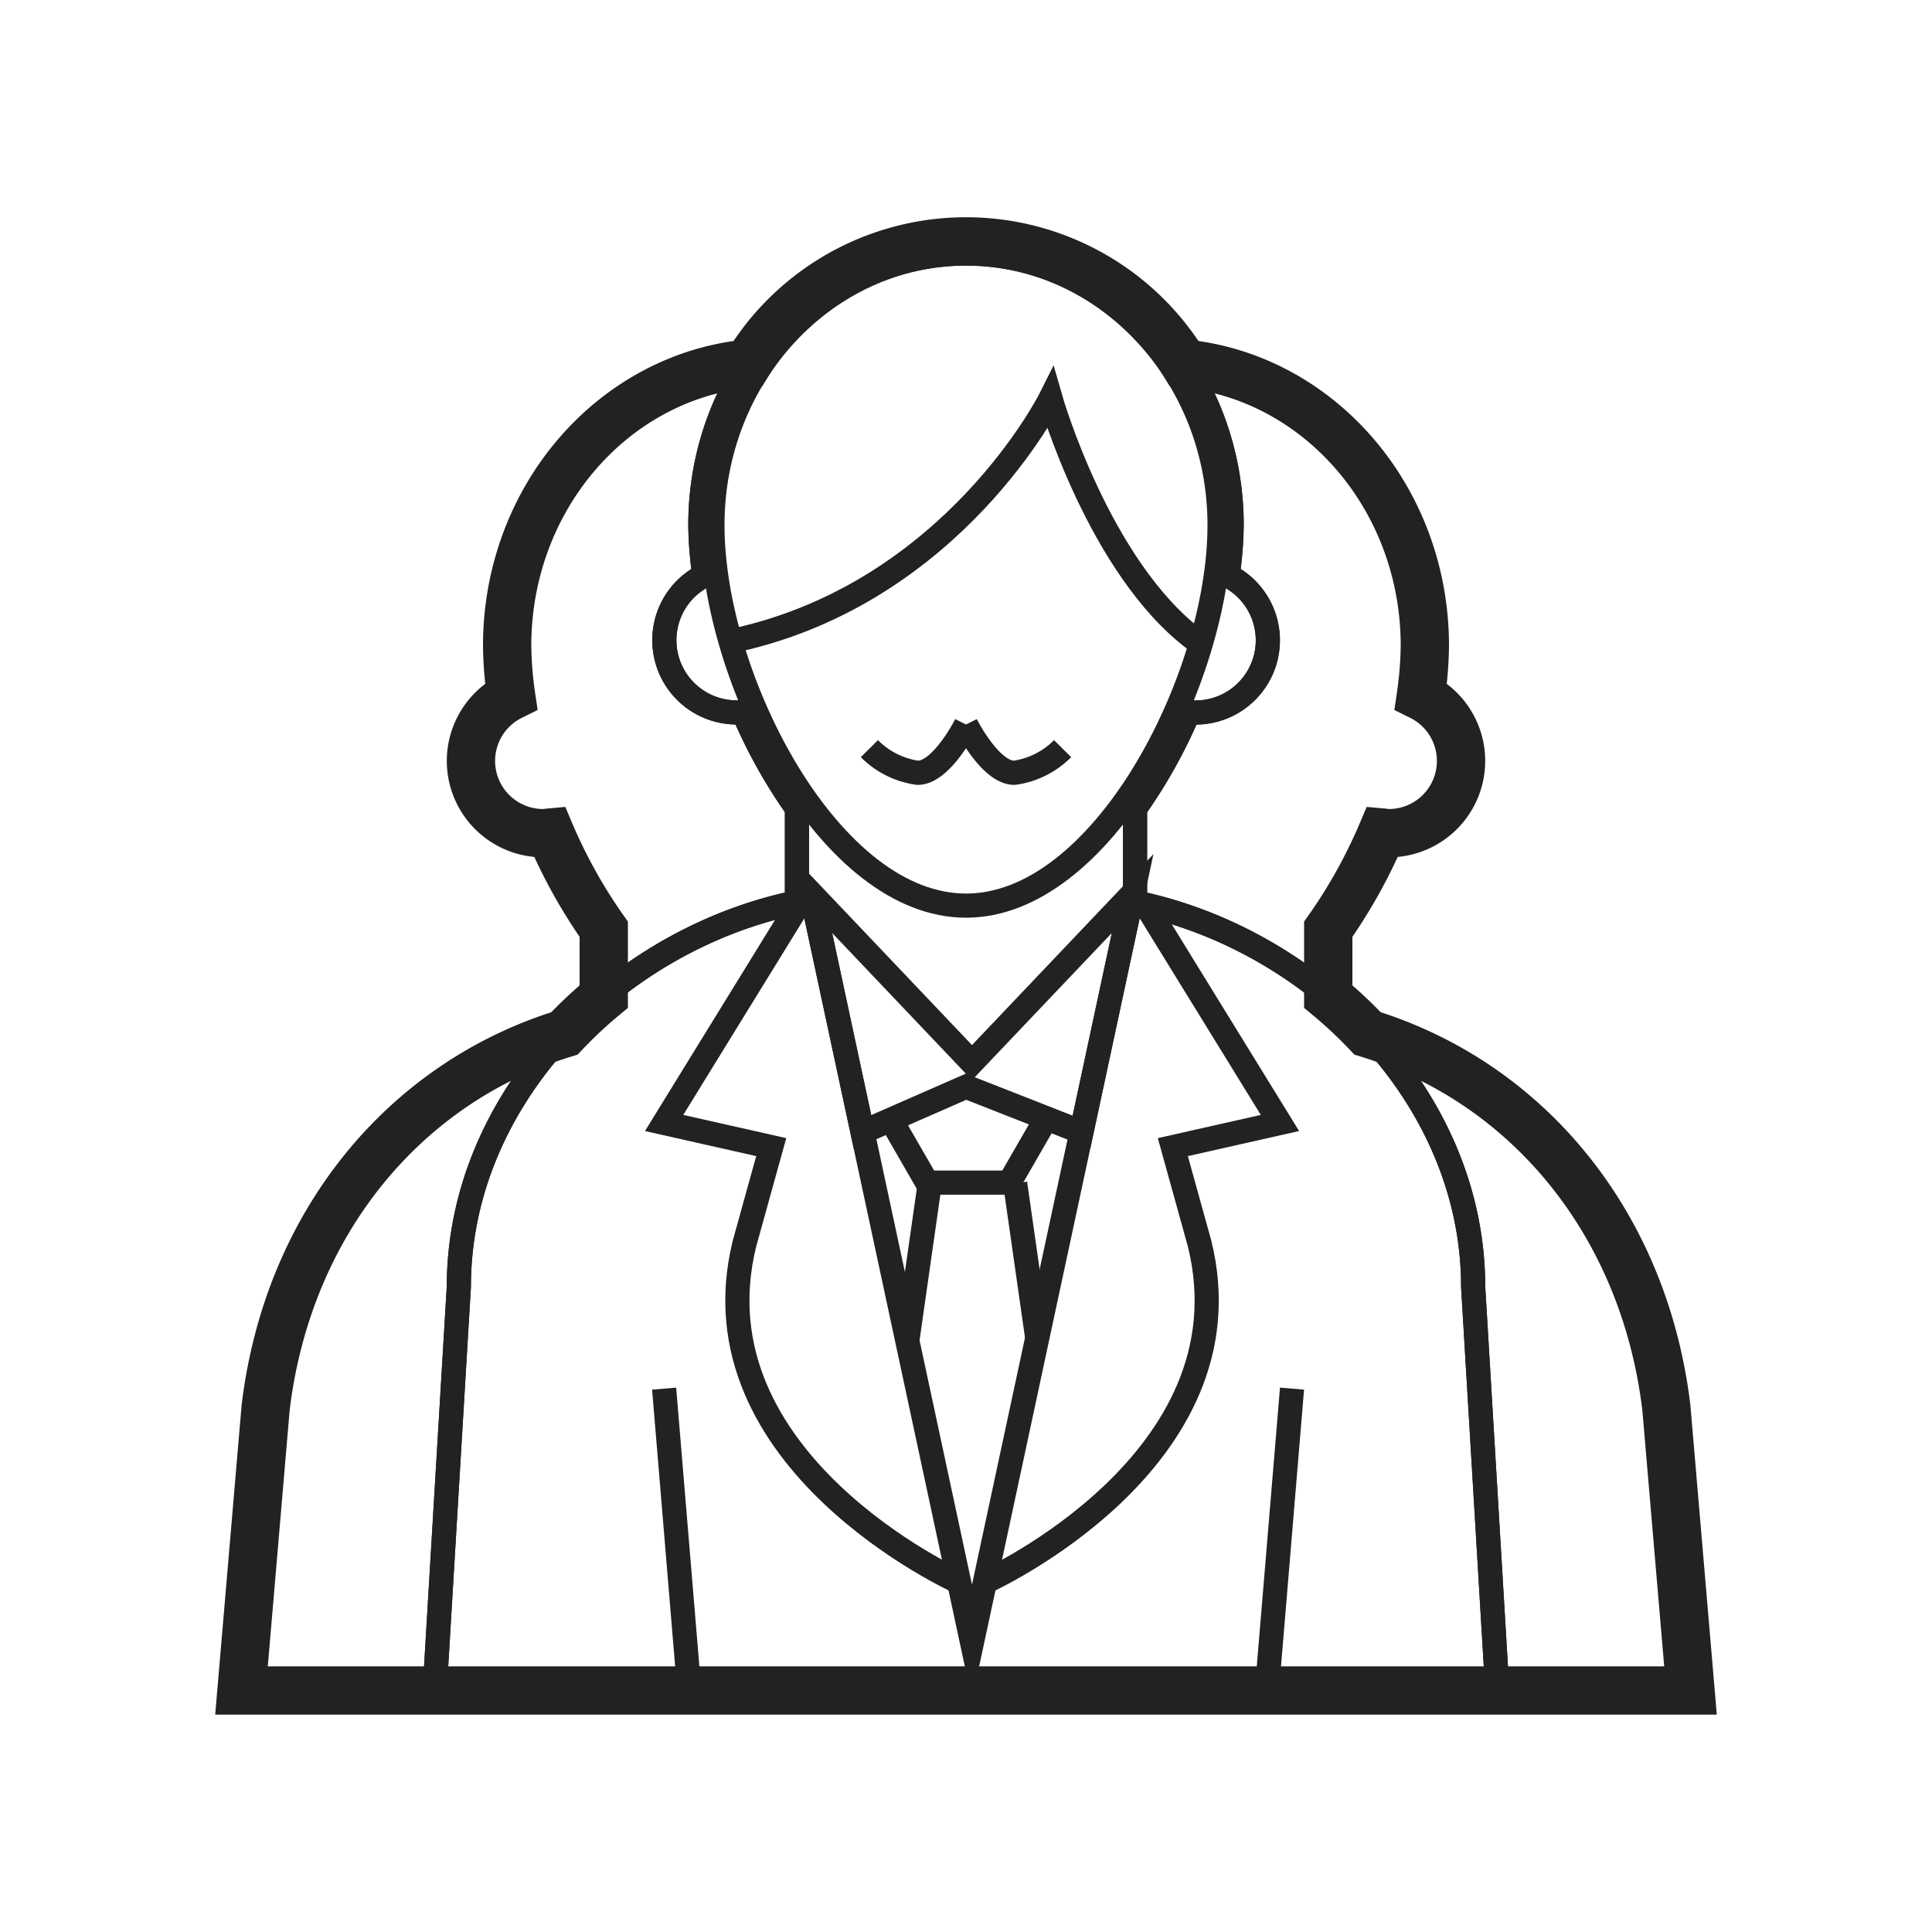 <svg xmlns="http://www.w3.org/2000/svg" width="80" height="80" viewBox="0 0 80 80">
  <g id="Group_197" data-name="Group 197" transform="translate(-1035 -176)">
    <rect id="Rectangle_136" data-name="Rectangle 136" width="80" height="80" transform="translate(1035 176)" fill="none"/>
    <g id="Group_1200" data-name="Group 1200" transform="translate(-64.5 -1073.5)">
      <g id="Path_3583" data-name="Path 3583" fill="none" stroke-miterlimit="10">
        <path d="M1150.5,1271.242c0,6.485-4.925,16.258-11,16.258s-11-9.773-11-16.258,4.925-11.742,11-11.742S1150.5,1264.757,1150.5,1271.242Z" stroke="none"/>
        <path d="M 1139.5 1260.5 C 1133.986 1260.5 1129.5 1265.319 1129.5 1271.242 C 1129.5 1274.334 1130.678 1278.181 1132.575 1281.281 C 1133.549 1282.873 1134.675 1284.187 1135.83 1285.081 C 1137.048 1286.022 1138.283 1286.5 1139.5 1286.5 C 1140.717 1286.5 1141.952 1286.022 1143.17 1285.081 C 1144.325 1284.187 1145.451 1282.873 1146.425 1281.281 C 1148.322 1278.181 1149.5 1274.334 1149.5 1271.242 C 1149.5 1265.319 1145.014 1260.5 1139.5 1260.5 M 1139.5 1259.5 C 1145.575 1259.5 1150.5 1264.757 1150.5 1271.242 C 1150.5 1277.727 1145.575 1287.5 1139.5 1287.5 C 1133.425 1287.5 1128.5 1277.727 1128.5 1271.242 C 1128.5 1264.757 1133.425 1259.5 1139.5 1259.5 Z" stroke="none" fill="#222"/>
      </g>
      <path id="Path_3584" data-name="Path 3584" d="M1146.957,1287l5.543,9-4.435,1,1.109,4c2.217,9-8.87,14-8.87,14" fill="none" stroke="#222" stroke-miterlimit="10" stroke-width="1"/>
      <line id="Line_294" data-name="Line 294" x2="1" y2="12" transform="translate(1127 1307)" fill="none" stroke="#222" stroke-miterlimit="10" stroke-width="1"/>
      <line id="Line_295" data-name="Line 295" x1="1" y2="12" transform="translate(1152 1307)" fill="none" stroke="#222" stroke-miterlimit="10" stroke-width="1"/>
      <path id="Path_3585" data-name="Path 3585" d="M1132.543,1287l-5.543,9,4.435,1-1.109,4c-2.217,9,8.87,14,8.87,14" fill="none" stroke="#222" stroke-miterlimit="10" stroke-width="1"/>
      <path id="Path_3586" data-name="Path 3586" d="M1130,1276c9-2,13-10,13-10s2,7,6,10" fill="none" stroke="#222" stroke-miterlimit="10" stroke-width="1"/>
      <path id="Path_3587" data-name="Path 3587" d="M1146.5,1286.866v-3.889a21.485,21.485,0,0,0,2.228-4c.091.008.179.027.272.027a2.992,2.992,0,0,0,1.333-5.674,15.475,15.475,0,0,0,.167-2.084c0-6.485-4.925-11.742-11-11.742s-11,5.257-11,11.742a15.475,15.475,0,0,0,.167,2.084A2.992,2.992,0,0,0,1130,1279c.093,0,.181-.019.272-.027a21.485,21.485,0,0,0,2.228,4v3.889c-7.414,1.521-14,8.052-14,15.917l-1,16.717h44l-1-16.717C1160.5,1294.918,1153.914,1288.387,1146.5,1286.866Z" fill="none" stroke="#222" stroke-miterlimit="10" stroke-width="1"/>
      <path id="Path_3588" data-name="Path 3588" d="M1146.4,1286.5l-6.652,31-6.652-31" fill="none" stroke="#222" stroke-miterlimit="10" stroke-width="1"/>
      <path id="Path_3589" data-name="Path 3589" d="M1146.4,1286.5l-6.652,7-6.652-7,2.119,9.877,4.283-1.877,4.783,1.877Z" fill="none" stroke="#222" stroke-miterlimit="10" stroke-width="1"/>
      <path id="Path_3590" data-name="Path 3590" d="M1136.191,1295.521l1.7,2.949h3.4l1.7-2.949" fill="none" stroke="#222" stroke-miterlimit="10" stroke-width="1"/>
      <line id="Line_296" data-name="Line 296" x1="0.93" y2="6.51" transform="translate(1137.07 1298.5)" fill="none" stroke="#222" stroke-miterlimit="10" stroke-width="1"/>
      <line id="Line_297" data-name="Line 297" x2="0.93" y2="6.51" transform="translate(1141.535 1298.5)" fill="none" stroke="#222" stroke-miterlimit="10" stroke-width="1"/>
      <path id="Path_3591" data-name="Path 3591" d="M1139.5,1279.5s1,2,2,2a3.491,3.491,0,0,0,2-1" fill="none" stroke="#222" stroke-miterlimit="10" stroke-width="1"/>
      <path id="Path_3592" data-name="Path 3592" d="M1139.5,1279.5s-1,2-2,2a3.491,3.491,0,0,1-2-1" fill="none" stroke="#222" stroke-miterlimit="10" stroke-width="1"/>
      <path id="Path_3593" data-name="Path 3593" d="M1146.5,1286.866v-3.889a21.485,21.485,0,0,0,2.228-4c.091.008.179.027.272.027a2.992,2.992,0,0,0,1.333-5.674,15.475,15.475,0,0,0,.167-2.084c0-6.485-4.925-11.742-11-11.742s-11,5.257-11,11.742a15.475,15.475,0,0,0,.167,2.084A2.992,2.992,0,0,0,1130,1279c.093,0,.181-.019.272-.027a21.485,21.485,0,0,0,2.228,4v3.889c-7.414,1.521-14,8.052-14,15.917l-1,16.717h44l-1-16.717C1160.5,1294.918,1153.914,1288.387,1146.5,1286.866Z" fill="none" stroke="#222" stroke-miterlimit="10" stroke-width="1"/>
      <path id="Path_3594" data-name="Path 3594" d="M1168.5,1307.783c-.925-7.664-5.78-13.462-12.373-15.492a18.333,18.333,0,0,0-1.627-1.525v-2.788a21.524,21.524,0,0,0,2.228-4.005c.091.008.179.027.272.027a2.992,2.992,0,0,0,1.333-5.674,15.463,15.463,0,0,0,.167-2.084c0-6.111-4.375-11.128-9.963-11.686a10.6,10.6,0,0,0-18.074,0c-5.588.558-9.963,5.575-9.963,11.686a15.463,15.463,0,0,0,.167,2.084A2.992,2.992,0,0,0,1122,1284c.093,0,.181-.019.272-.027a21.524,21.524,0,0,0,2.228,4.005v2.788a18.333,18.333,0,0,0-1.627,1.525c-6.593,2.03-11.448,7.828-12.373,15.492l-1,11.717h60Z" fill="none" stroke="#222" stroke-miterlimit="10" stroke-width="2"/>
    </g>
  </g>
</svg>
